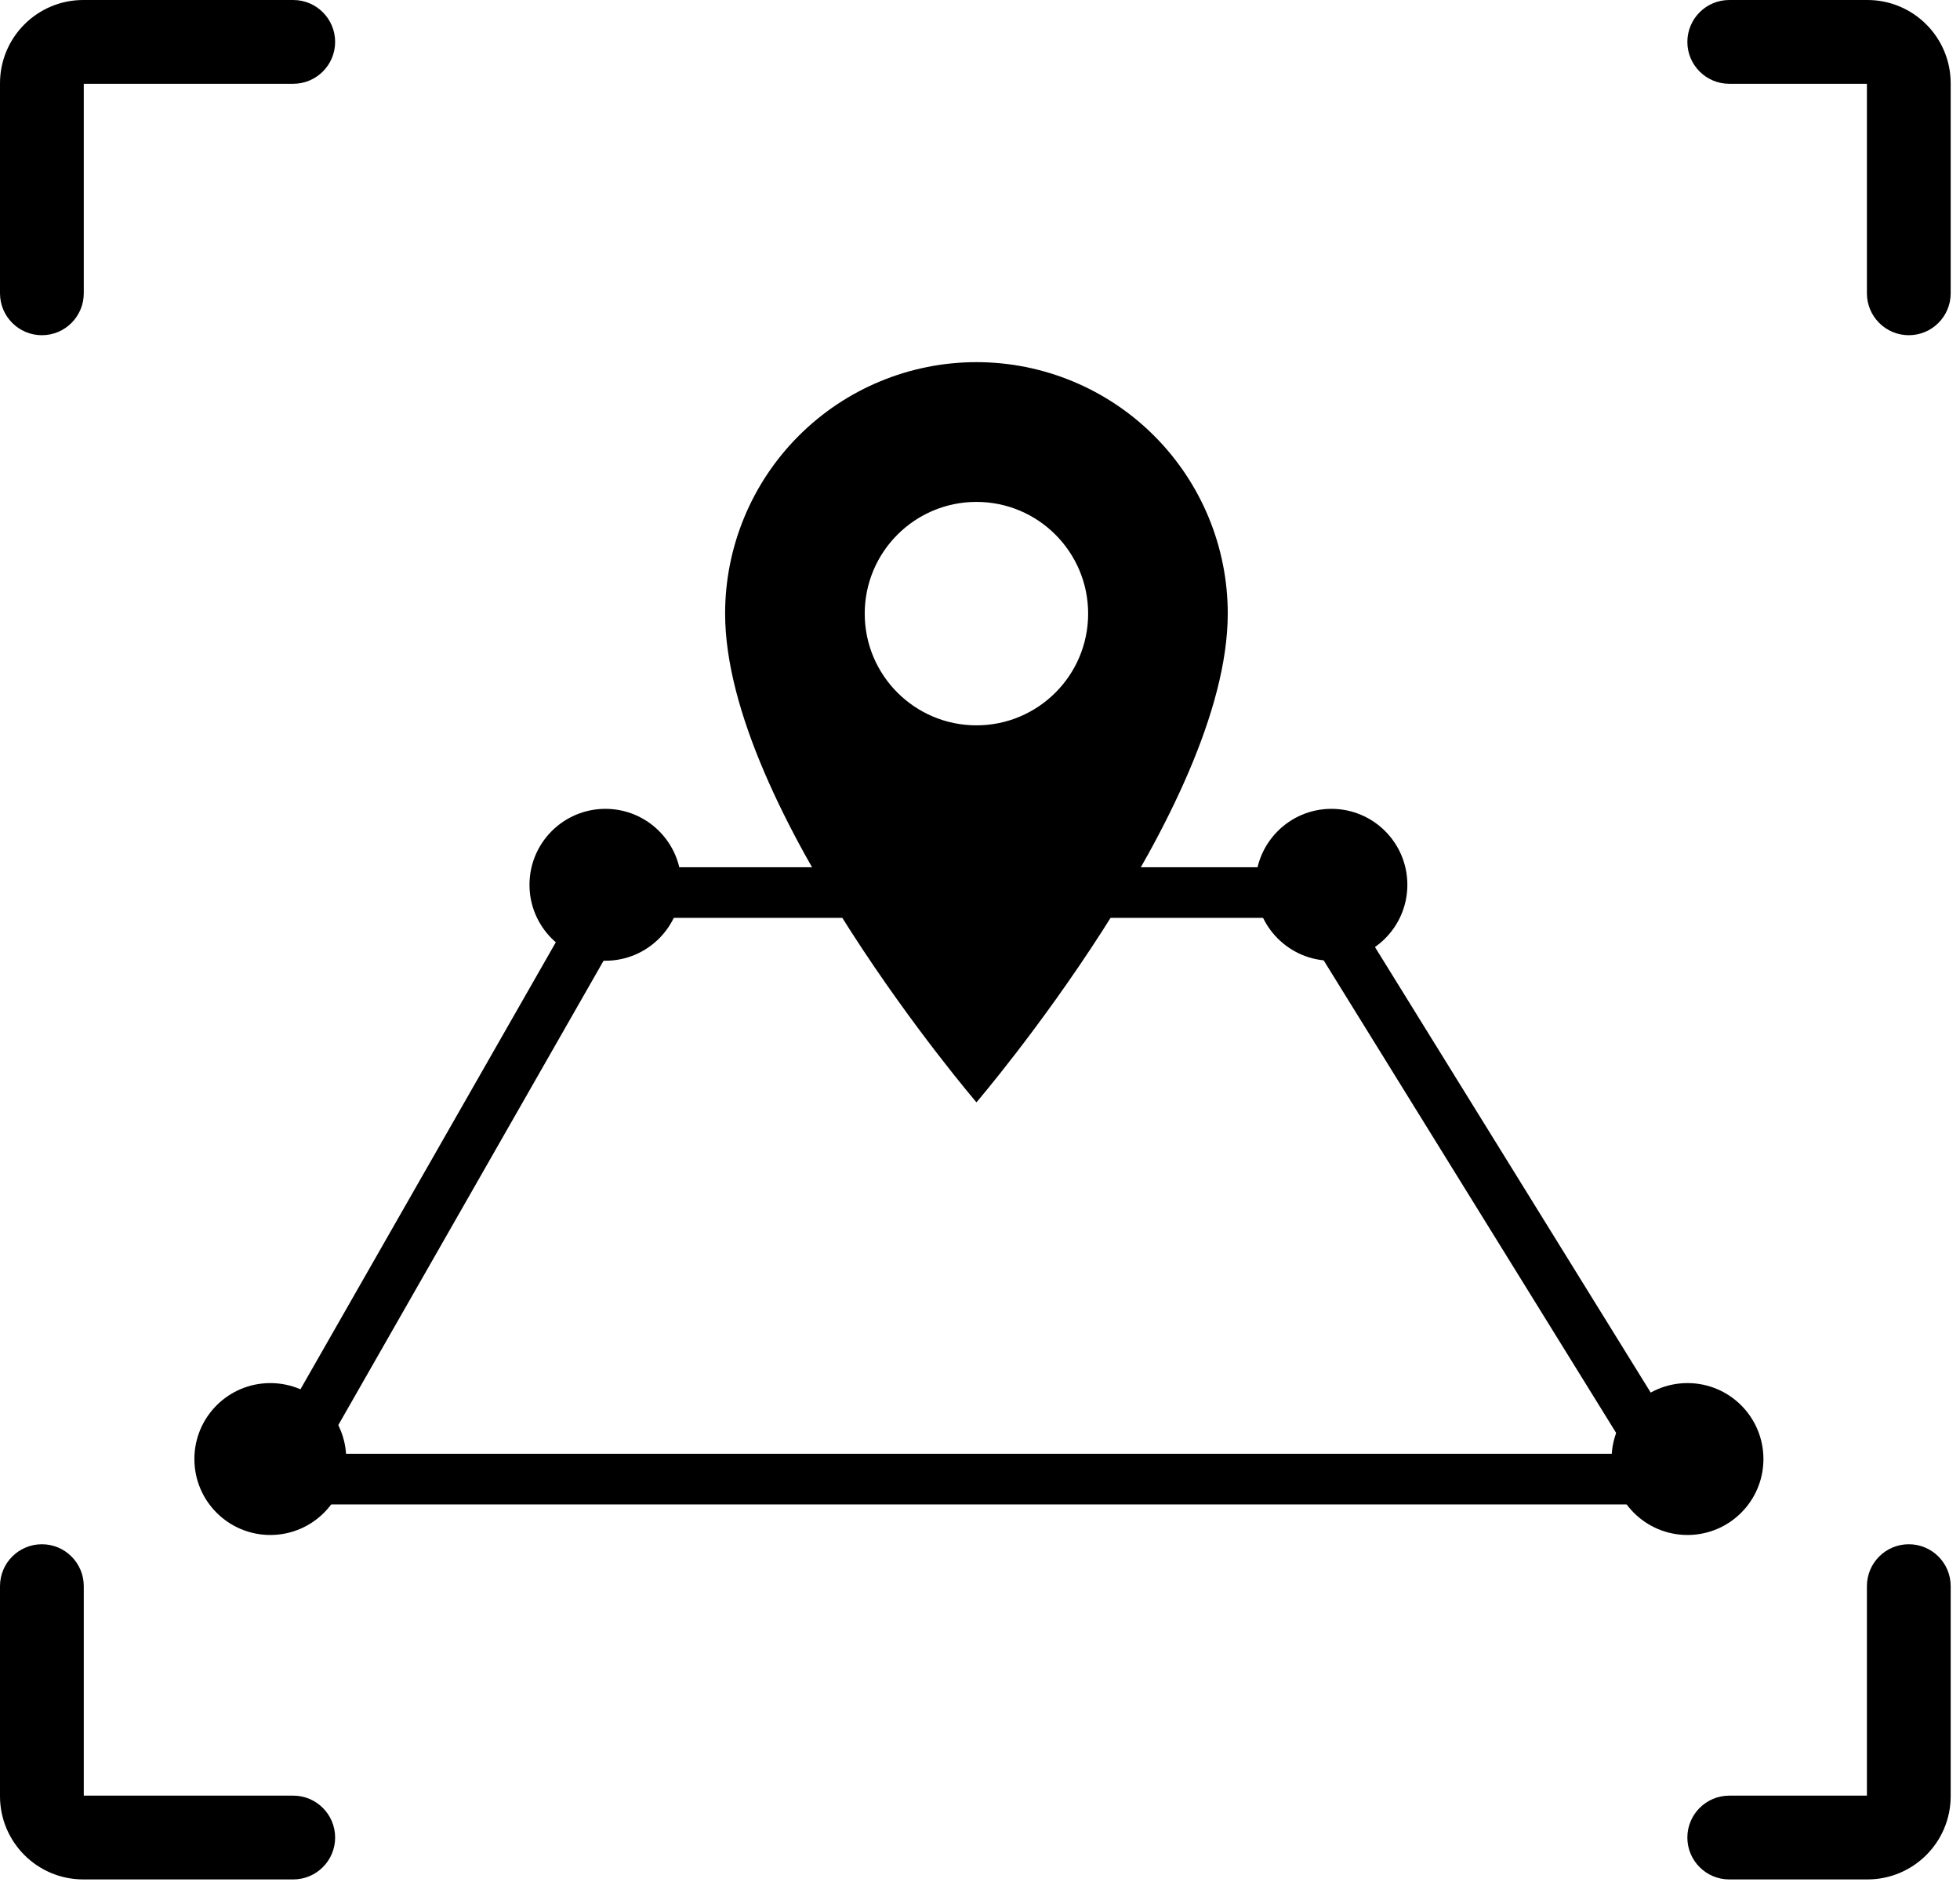 <svg width="69" height="67" viewBox="0 0 69 67" fill="none" xmlns="http://www.w3.org/2000/svg">
<path d="M1.475 54.351C2.289 54.351 2.949 55.011 2.949 55.825V63.199H10.323C11.137 63.199 11.798 63.859 11.798 64.674C11.798 65.488 11.137 66.148 10.323 66.148H2.932C1.313 66.148 0 64.836 0 63.217V55.825C0 55.011 0.66 54.351 1.475 54.351ZM67.197 54.351C68.012 54.351 68.672 55.011 68.672 55.825V63.217C68.672 64.836 67.359 66.148 65.74 66.148H60.877C60.063 66.148 59.402 65.488 59.402 64.674C59.402 63.86 60.063 63.199 60.877 63.199H65.723V55.825C65.723 55.011 66.383 54.351 67.197 54.351ZM10.323 0C11.137 0 11.798 0.66 11.798 1.475C11.798 2.289 11.137 2.949 10.323 2.949H2.949V10.323C2.949 11.137 2.289 11.798 1.475 11.798C0.66 11.798 0 11.137 0 10.323V2.932C0 1.313 1.313 0 2.932 0H10.323ZM65.74 0C67.359 0 68.672 1.313 68.672 2.932V10.323C68.672 11.137 68.012 11.798 67.197 11.798C66.383 11.798 65.723 11.137 65.723 10.323V2.949H60.877C60.063 2.949 59.402 2.289 59.402 1.475C59.403 0.66 60.063 0 60.877 0H65.74Z" fill="black"/>
<path d="M21.593 31.414H46.169L58.949 52.058H9.797L21.593 31.414Z" stroke="black" stroke-width="1.782" stroke-linecap="round"/>
<circle cx="21.313" cy="31.141" r="2.673" fill="black"/>
<circle cx="9.516" cy="51.352" r="2.673" fill="black"/>
<circle cx="59.407" cy="51.352" r="2.673" fill="black"/>
<circle cx="46.872" cy="31.141" r="2.673" fill="black"/>
<g clip-path="url(#clip0_4209_12882)">
<path d="M34.375 12.746C36.721 12.746 38.972 13.679 40.631 15.338C42.29 16.997 43.222 19.247 43.222 21.594C43.221 28.469 34.391 38.779 34.375 38.797C34.375 38.797 25.528 28.475 25.527 21.594C25.527 19.247 26.46 16.997 28.119 15.338C29.778 13.679 32.029 12.746 34.375 12.746ZM34.375 17.665C32.203 17.665 30.442 19.426 30.442 21.598C30.442 23.769 32.203 25.529 34.375 25.529C36.547 25.529 38.307 23.769 38.307 21.598C38.307 19.426 36.547 17.665 34.375 17.665Z" fill="black"/>
</g>
<defs>
<clipPath id="clip0_4209_12882">
<rect width="23.593" height="27.525" fill="white" transform="translate(22.57 11.758)"/>
</clipPath>
</defs>
</svg>
